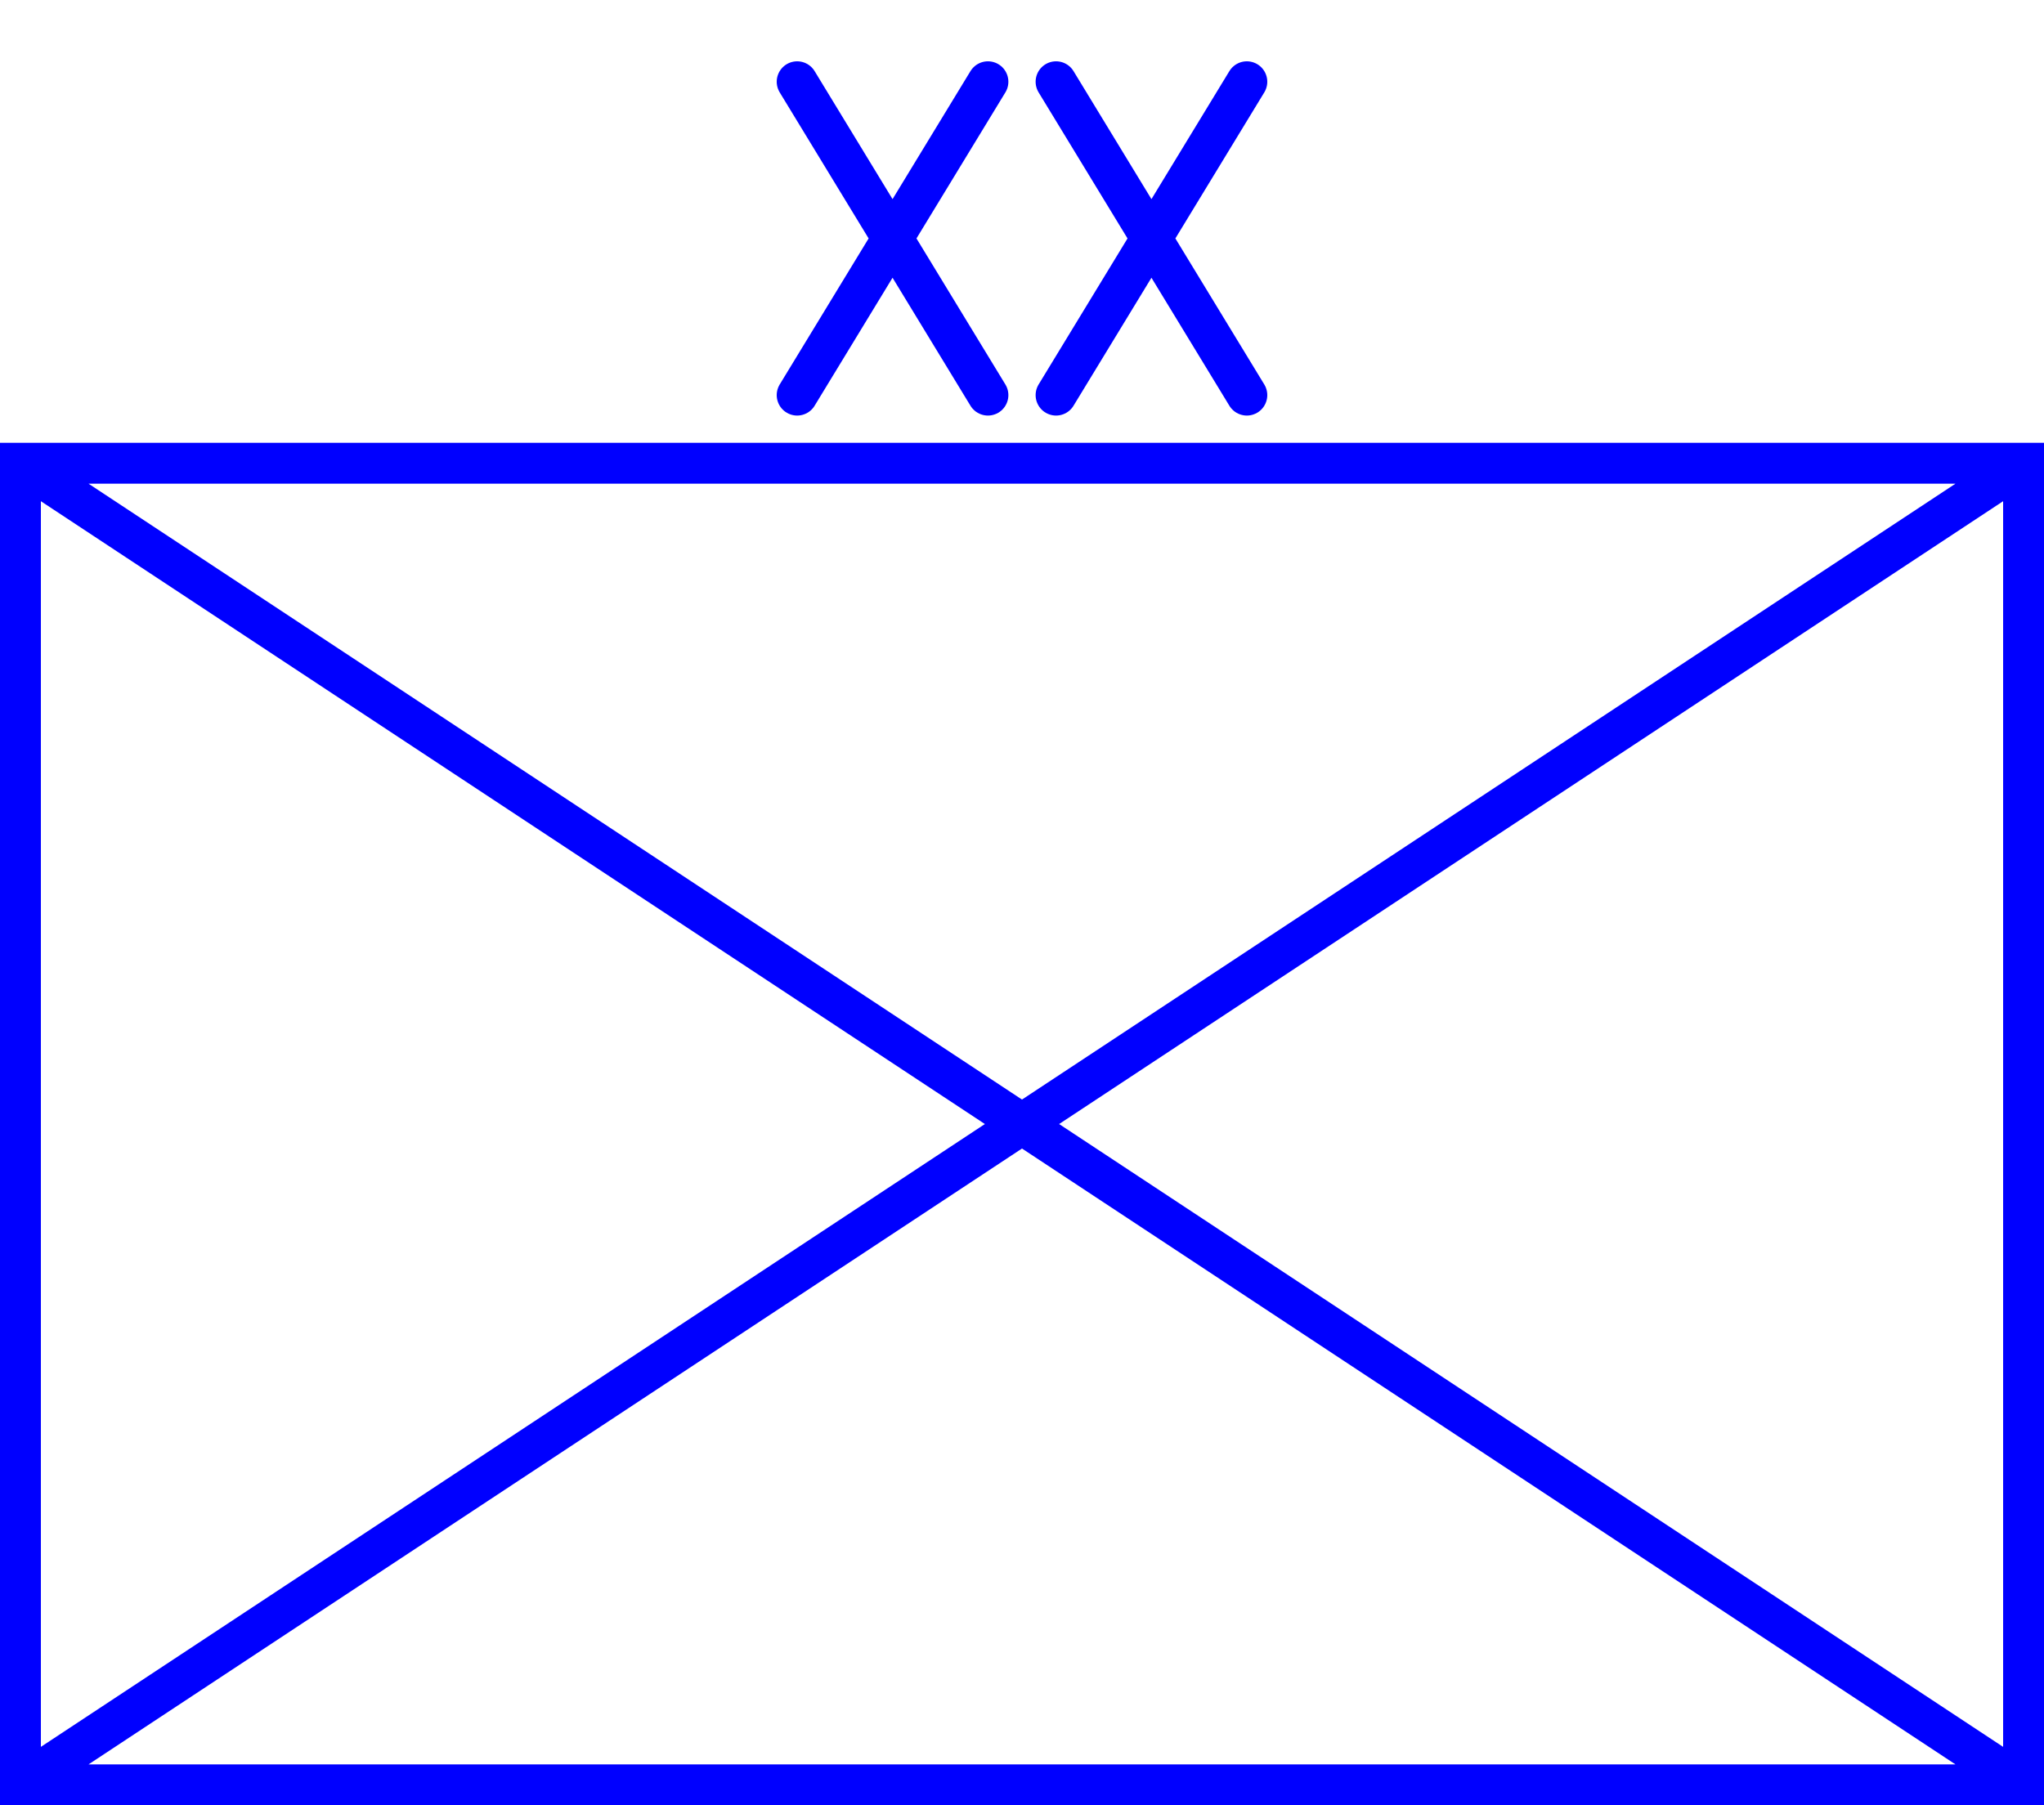 <?xml version="1.0"?>
<svg xmlns="http://www.w3.org/2000/svg" width="300" height="265">
<path fill="none" stroke="#00F" stroke-width="6" stroke-linecap="round"
d="m3,68h294v194H3zl294,194m0-194-294,194M117,12l28,46m-28,0 28-46m10,0 28,46m-28,0 28-46"/>
</svg>